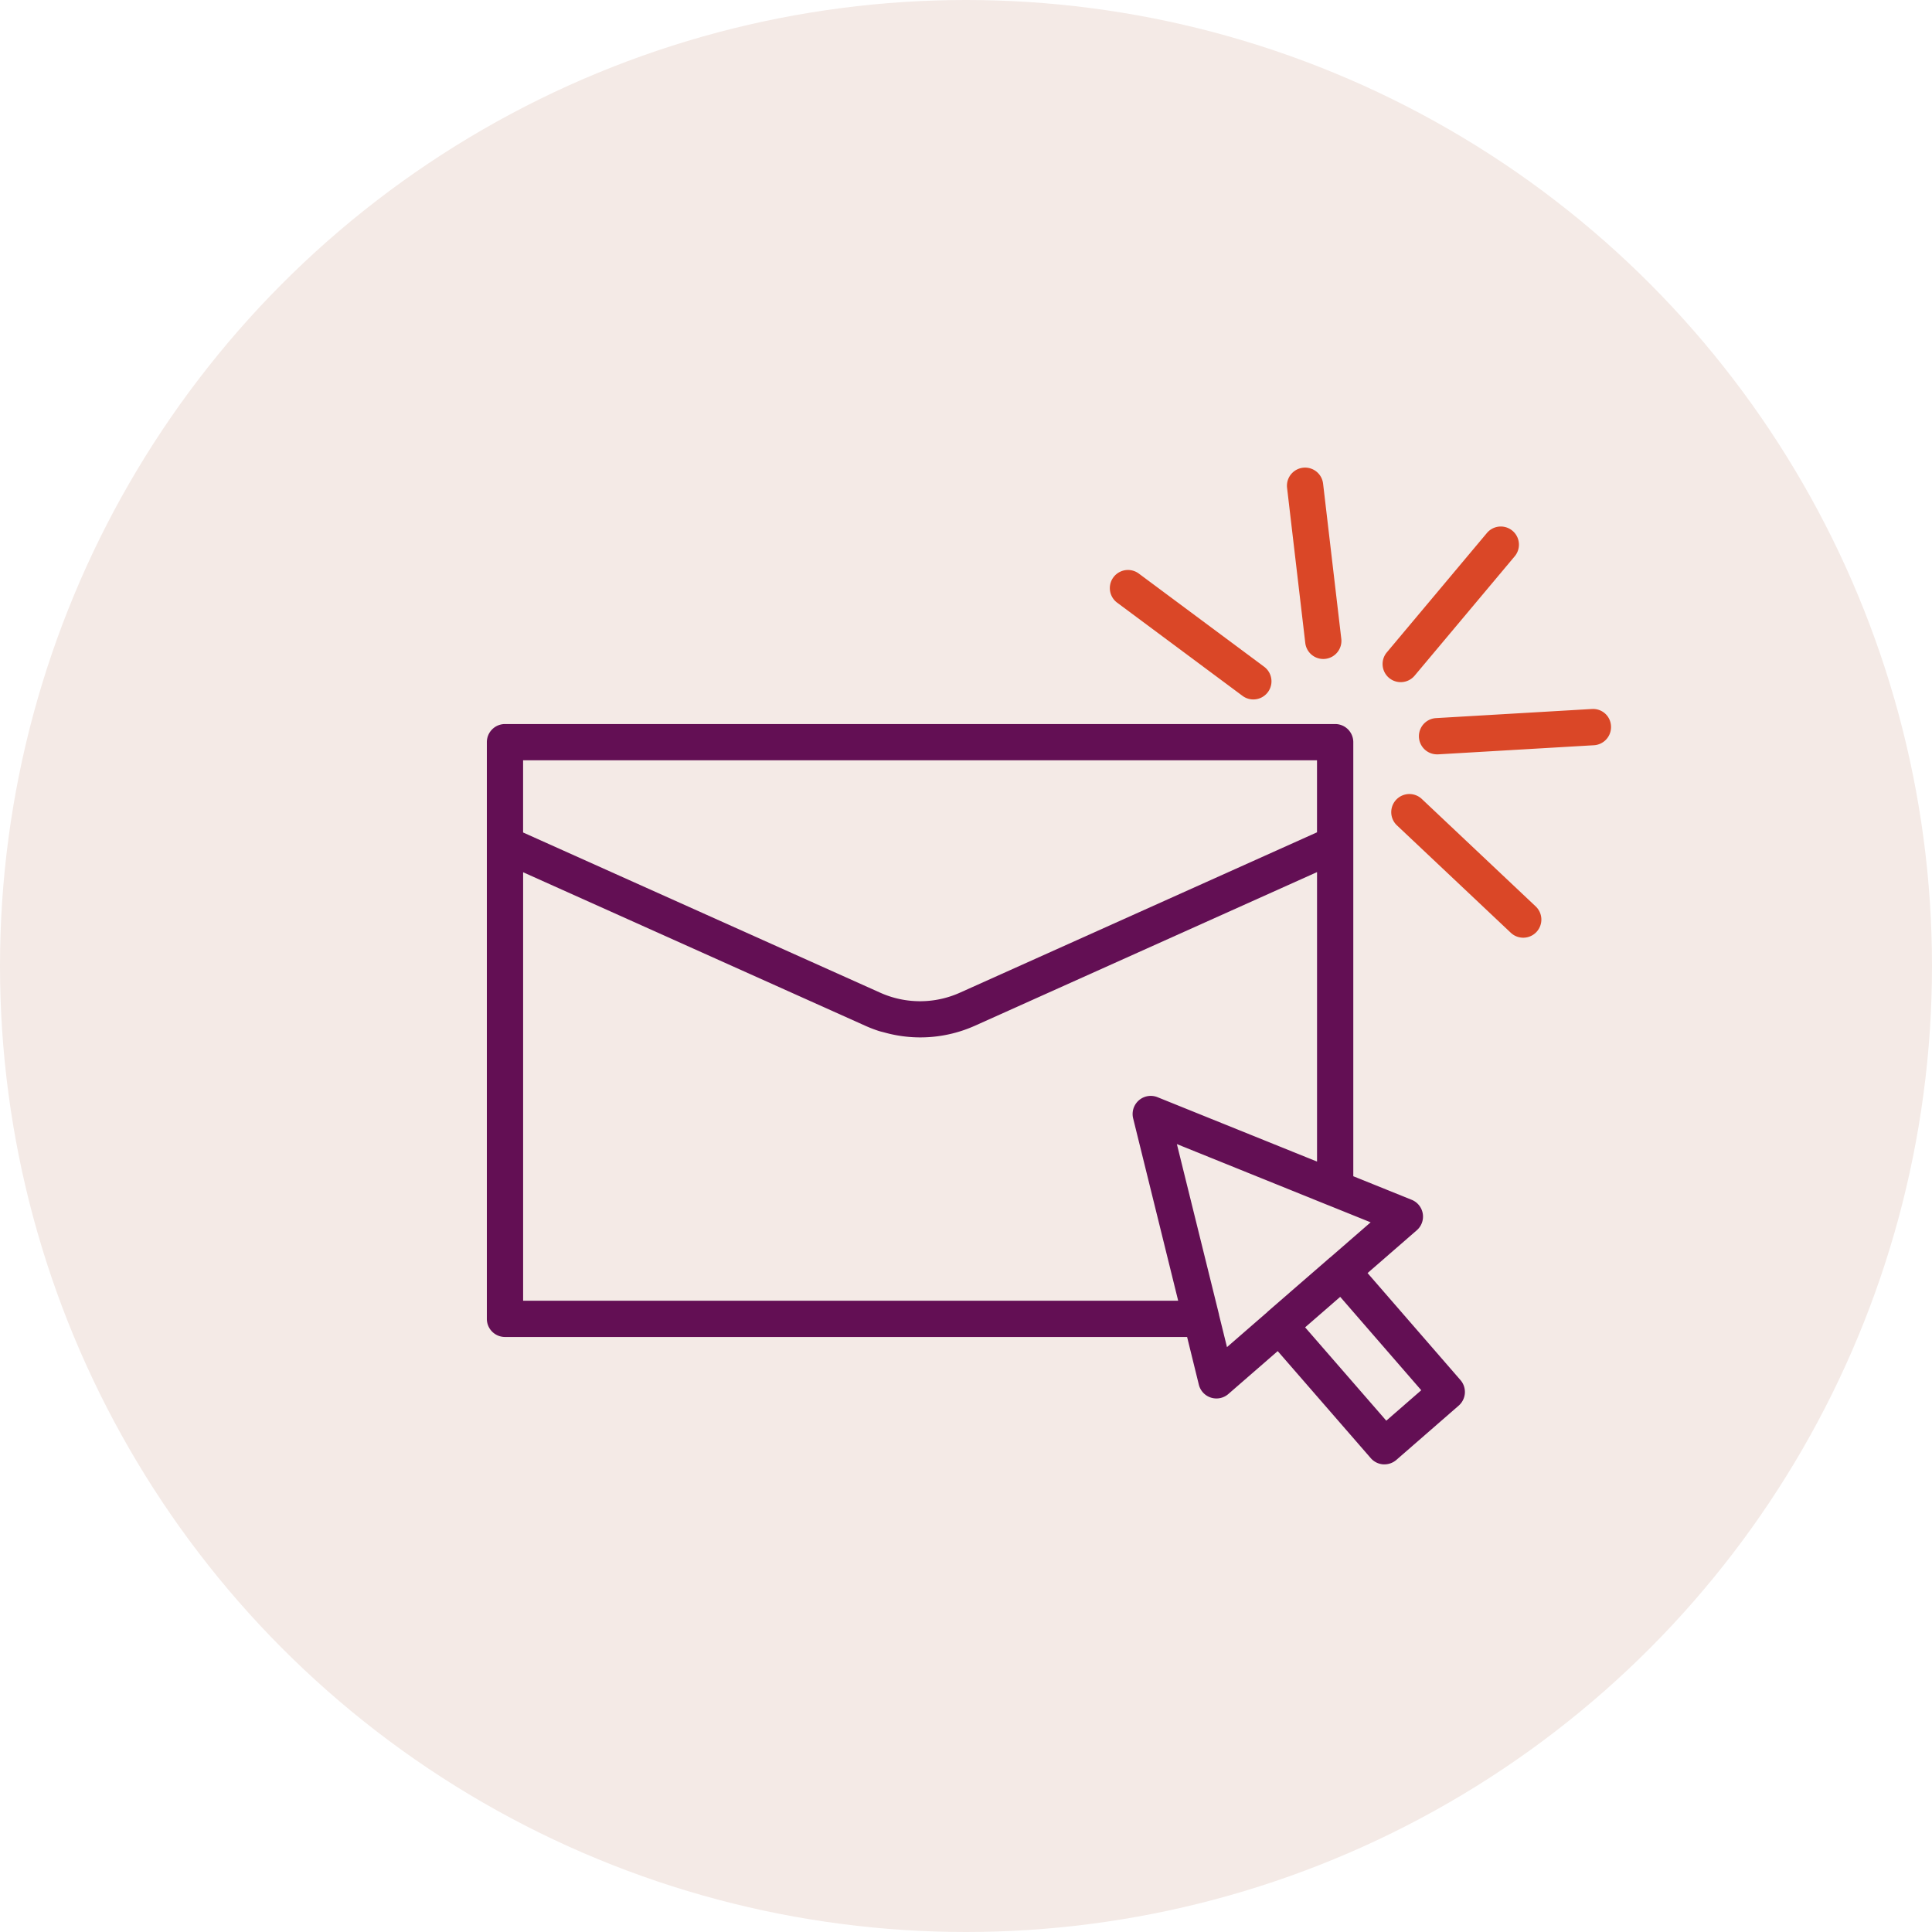 <svg xmlns="http://www.w3.org/2000/svg" width="214" height="214" viewBox="0 0 214 214">
  <g id="icon-subscribe-cream" transform="translate(-561 -2227)">
    <circle id="Ellipse_5" data-name="Ellipse 5" cx="107" cy="107" r="107" transform="translate(561 2227)" fill="#f4eae6"/>
    <g id="noun-subscribe-1551812-FF824A" transform="translate(479.927 2091.103)">
      <path id="Path_884" data-name="Path 884" d="M232.553,460.636,238,455.9a2.007,2.007,0,0,0-.563-3.38l-6.465-2.609v-48.08a2.008,2.008,0,0,0-2.008-2.008H137.009A2.008,2.008,0,0,0,135,401.831v63.877a2.008,2.008,0,0,0,2.008,2.008h75.556l1.3,5.283a2.008,2.008,0,0,0,3.27,1.033l5.466-4.751,10.308,11.857a2.008,2.008,0,0,0,1.376.686c.047,0,.094,0,.14,0a2.012,2.012,0,0,0,1.32-.493l6.9-6.009a2.009,2.009,0,0,0,.2-2.831Zm-5.6-56.8v7.981l-39.566,17.768a10.776,10.776,0,0,1-8.807,0l-39.566-17.75v-8ZM139.018,463.7V416.24l37.923,17.013a14.6,14.6,0,0,0,1.465.565c.209.068.423.112.634.17a14.784,14.784,0,0,0,9.994-.736l37.922-17.029v32.065l-17.669-7.132a2.009,2.009,0,0,0-2.7,2.344l4.988,20.2Zm77.964,5.14-.883-3.576c0-.013,0-.025,0-.037l-4.667-18.875,16.785,6.78.02.005,4.656,1.88-4.468,3.882c-.01.009-.024.011-.034.019l-6.912,6c-.015.013-.02.031-.035.044Zm17.645,8.147-8.99-10.339,3.885-3.377,8.978,10.344Z" transform="translate(0 -183.727)" fill="#630f54"/>
      <path id="Path_885" data-name="Path 885" d="M886.557,458.278A2.008,2.008,0,1,0,883.8,461.2l12.584,11.87a2.008,2.008,0,1,0,2.755-2.921Z" transform="translate(-647.994 -233.881)" fill="#da4727"/>
      <path id="Path_886" data-name="Path 886" d="M925.157,387.351l-17.27,1.01a2.009,2.009,0,0,0,.116,4.014c.039,0,.078,0,.119,0l17.27-1.01a2.01,2.01,0,0,0,1.888-2.123,1.977,1.977,0,0,0-2.123-1.888Z" transform="translate(-667.763 -172.921)" fill="#da4727"/>
      <path id="Path_887" data-name="Path 887" d="M878.009,253.427a2.005,2.005,0,0,0,1.541-.718l11.115-13.256a2.009,2.009,0,0,0-3.078-2.581l-11.115,13.256a2.008,2.008,0,0,0,1.538,3.3Z" transform="translate(-641.785 -41.972)" fill="#da4727"/>
      <path id="Path_888" data-name="Path 888" d="M800.906,208.89a2.117,2.117,0,0,0,.237-.014,2.008,2.008,0,0,0,1.76-2.229l-2.016-17.181a2.008,2.008,0,1,0-3.989.468l2.016,17.181a2.008,2.008,0,0,0,1.991,1.775Z" transform="translate(-573.261 0)" fill="#da4727"/>
      <path id="Path_889" data-name="Path 889" d="M665.075,286.328a2.008,2.008,0,0,0,2.4-3.223L653.59,272.783a2.008,2.008,0,0,0-2.4,3.223Z" transform="translate(-446.375 -73.354)" fill="#da4727"/>
    </g>
  </g>
</svg>
